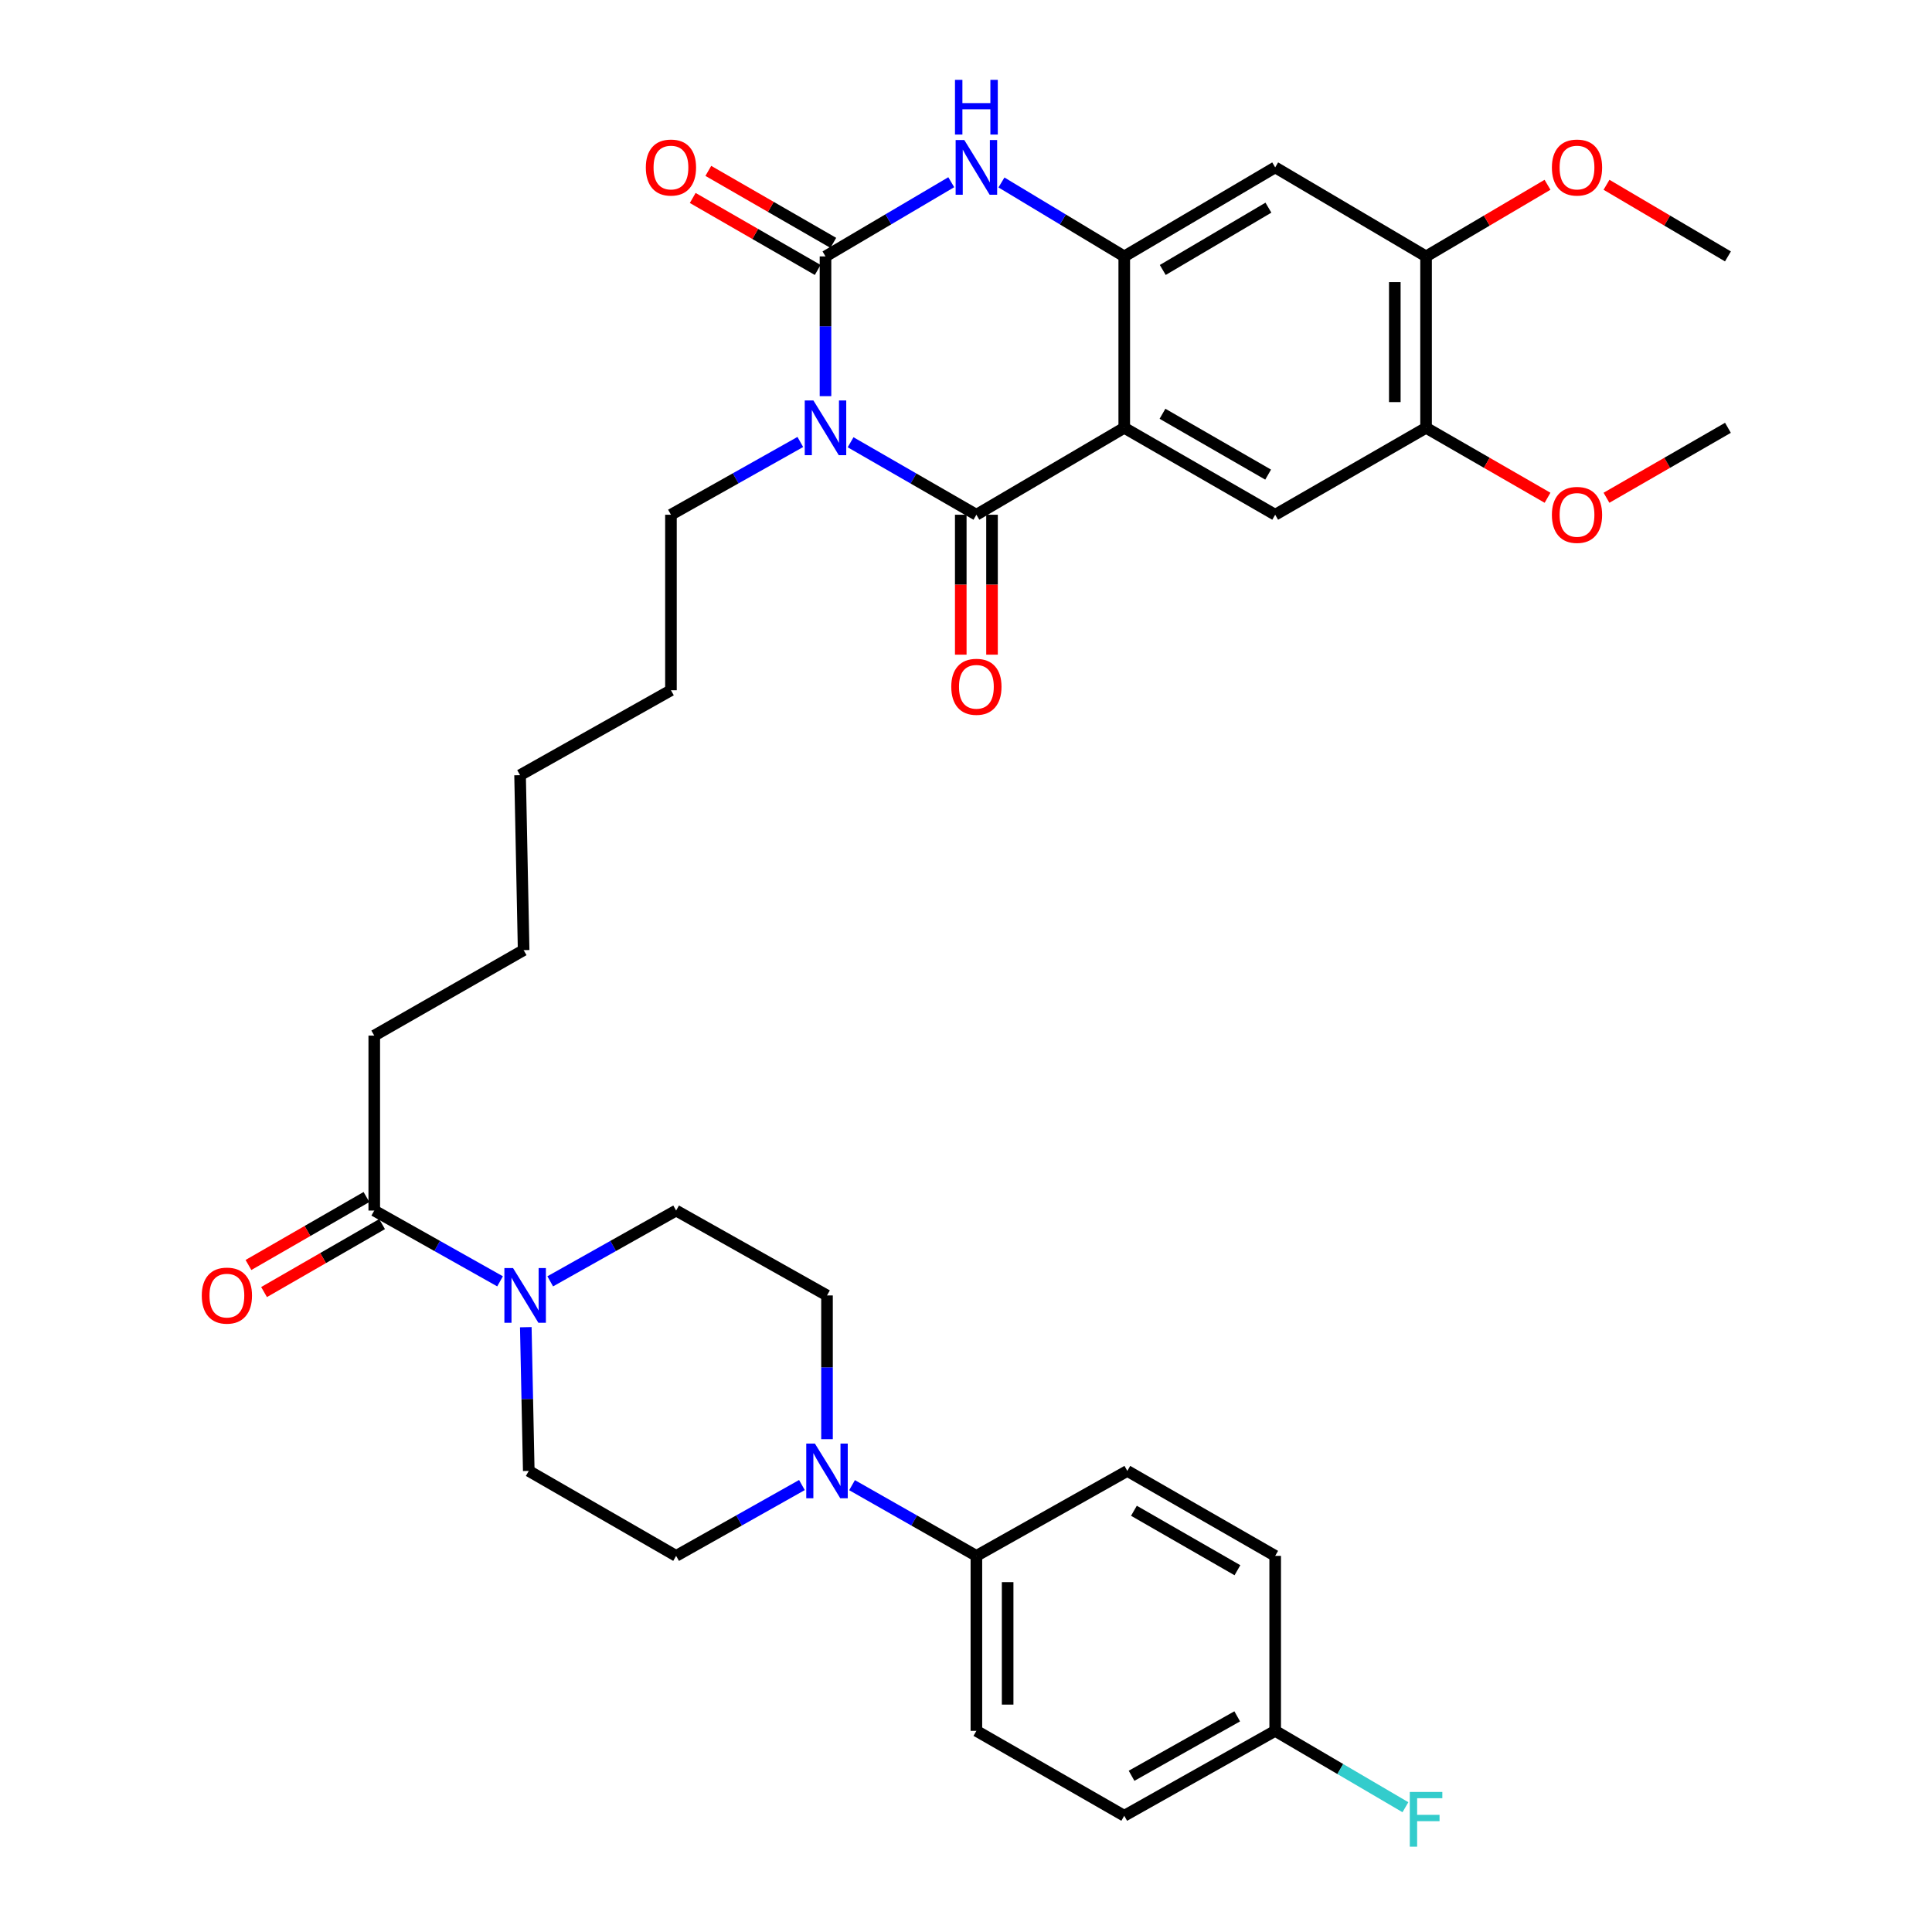 <?xml version='1.0' encoding='iso-8859-1'?>
<svg version='1.1' baseProfile='full'
              xmlns='http://www.w3.org/2000/svg'
                      xmlns:rdkit='http://www.rdkit.org/xml'
                      xmlns:xlink='http://www.w3.org/1999/xlink'
                  xml:space='preserve'
width='1000px' height='1000px' viewBox='0 0 1000 1000'>
<!-- END OF HEADER -->
<rect style='opacity:1.0;fill:#FFFFFF;stroke:none' width='1000' height='1000' x='0' y='0'> </rect>
<path class='bond-0' d='M 440.267,228.917 L 472.822,247.673' style='fill:none;fill-rule:evenodd;stroke:#0000FF;stroke-width:6px;stroke-linecap:butt;stroke-linejoin:miter;stroke-opacity:1' />
<path class='bond-0' d='M 472.822,247.673 L 505.378,266.428' style='fill:none;fill-rule:evenodd;stroke:#000000;stroke-width:6px;stroke-linecap:butt;stroke-linejoin:miter;stroke-opacity:1' />
<path class='bond-1' d='M 427.274,205.054 L 427.274,168.884' style='fill:none;fill-rule:evenodd;stroke:#0000FF;stroke-width:6px;stroke-linecap:butt;stroke-linejoin:miter;stroke-opacity:1' />
<path class='bond-1' d='M 427.274,168.884 L 427.274,132.714' style='fill:none;fill-rule:evenodd;stroke:#000000;stroke-width:6px;stroke-linecap:butt;stroke-linejoin:miter;stroke-opacity:1' />
<path class='bond-20' d='M 414.239,228.764 L 380.761,247.596' style='fill:none;fill-rule:evenodd;stroke:#0000FF;stroke-width:6px;stroke-linecap:butt;stroke-linejoin:miter;stroke-opacity:1' />
<path class='bond-20' d='M 380.761,247.596 L 347.283,266.428' style='fill:none;fill-rule:evenodd;stroke:#000000;stroke-width:6px;stroke-linecap:butt;stroke-linejoin:miter;stroke-opacity:1' />
<path class='bond-2' d='M 505.378,266.428 L 581.909,221.432' style='fill:none;fill-rule:evenodd;stroke:#000000;stroke-width:6px;stroke-linecap:butt;stroke-linejoin:miter;stroke-opacity:1' />
<path class='bond-13' d='M 497.29,266.428 L 497.29,302.641' style='fill:none;fill-rule:evenodd;stroke:#000000;stroke-width:6px;stroke-linecap:butt;stroke-linejoin:miter;stroke-opacity:1' />
<path class='bond-13' d='M 497.29,302.641 L 497.29,338.853' style='fill:none;fill-rule:evenodd;stroke:#FF0000;stroke-width:6px;stroke-linecap:butt;stroke-linejoin:miter;stroke-opacity:1' />
<path class='bond-13' d='M 513.466,266.428 L 513.466,302.641' style='fill:none;fill-rule:evenodd;stroke:#000000;stroke-width:6px;stroke-linecap:butt;stroke-linejoin:miter;stroke-opacity:1' />
<path class='bond-13' d='M 513.466,302.641 L 513.466,338.853' style='fill:none;fill-rule:evenodd;stroke:#FF0000;stroke-width:6px;stroke-linecap:butt;stroke-linejoin:miter;stroke-opacity:1' />
<path class='bond-4' d='M 427.274,132.714 L 459.822,113.513' style='fill:none;fill-rule:evenodd;stroke:#000000;stroke-width:6px;stroke-linecap:butt;stroke-linejoin:miter;stroke-opacity:1' />
<path class='bond-4' d='M 459.822,113.513 L 492.371,94.312' style='fill:none;fill-rule:evenodd;stroke:#0000FF;stroke-width:6px;stroke-linecap:butt;stroke-linejoin:miter;stroke-opacity:1' />
<path class='bond-12' d='M 431.311,125.706 L 398.969,107.077' style='fill:none;fill-rule:evenodd;stroke:#000000;stroke-width:6px;stroke-linecap:butt;stroke-linejoin:miter;stroke-opacity:1' />
<path class='bond-12' d='M 398.969,107.077 L 366.627,88.448' style='fill:none;fill-rule:evenodd;stroke:#FF0000;stroke-width:6px;stroke-linecap:butt;stroke-linejoin:miter;stroke-opacity:1' />
<path class='bond-12' d='M 423.237,139.723 L 390.895,121.094' style='fill:none;fill-rule:evenodd;stroke:#000000;stroke-width:6px;stroke-linecap:butt;stroke-linejoin:miter;stroke-opacity:1' />
<path class='bond-12' d='M 390.895,121.094 L 358.553,102.465' style='fill:none;fill-rule:evenodd;stroke:#FF0000;stroke-width:6px;stroke-linecap:butt;stroke-linejoin:miter;stroke-opacity:1' />
<path class='bond-5' d='M 581.909,221.432 L 660.031,266.428' style='fill:none;fill-rule:evenodd;stroke:#000000;stroke-width:6px;stroke-linecap:butt;stroke-linejoin:miter;stroke-opacity:1' />
<path class='bond-5' d='M 601.701,214.164 L 656.386,245.661' style='fill:none;fill-rule:evenodd;stroke:#000000;stroke-width:6px;stroke-linecap:butt;stroke-linejoin:miter;stroke-opacity:1' />
<path class='bond-35' d='M 581.909,221.432 L 581.909,132.714' style='fill:none;fill-rule:evenodd;stroke:#000000;stroke-width:6px;stroke-linecap:butt;stroke-linejoin:miter;stroke-opacity:1' />
<path class='bond-3' d='M 581.909,132.714 L 550.13,113.582' style='fill:none;fill-rule:evenodd;stroke:#000000;stroke-width:6px;stroke-linecap:butt;stroke-linejoin:miter;stroke-opacity:1' />
<path class='bond-3' d='M 550.13,113.582 L 518.351,94.45' style='fill:none;fill-rule:evenodd;stroke:#0000FF;stroke-width:6px;stroke-linecap:butt;stroke-linejoin:miter;stroke-opacity:1' />
<path class='bond-8' d='M 581.909,132.714 L 660.031,86.639' style='fill:none;fill-rule:evenodd;stroke:#000000;stroke-width:6px;stroke-linecap:butt;stroke-linejoin:miter;stroke-opacity:1' />
<path class='bond-8' d='M 601.845,139.736 L 656.53,107.484' style='fill:none;fill-rule:evenodd;stroke:#000000;stroke-width:6px;stroke-linecap:butt;stroke-linejoin:miter;stroke-opacity:1' />
<path class='bond-10' d='M 660.031,266.428 L 738.126,221.432' style='fill:none;fill-rule:evenodd;stroke:#000000;stroke-width:6px;stroke-linecap:butt;stroke-linejoin:miter;stroke-opacity:1' />
<path class='bond-6' d='M 258.832,663.215 L 226.274,644.898' style='fill:none;fill-rule:evenodd;stroke:#0000FF;stroke-width:6px;stroke-linecap:butt;stroke-linejoin:miter;stroke-opacity:1' />
<path class='bond-6' d='M 226.274,644.898 L 193.717,626.582' style='fill:none;fill-rule:evenodd;stroke:#000000;stroke-width:6px;stroke-linecap:butt;stroke-linejoin:miter;stroke-opacity:1' />
<path class='bond-15' d='M 272.152,686.949 L 272.921,724.148' style='fill:none;fill-rule:evenodd;stroke:#0000FF;stroke-width:6px;stroke-linecap:butt;stroke-linejoin:miter;stroke-opacity:1' />
<path class='bond-15' d='M 272.921,724.148 L 273.69,761.347' style='fill:none;fill-rule:evenodd;stroke:#000000;stroke-width:6px;stroke-linecap:butt;stroke-linejoin:miter;stroke-opacity:1' />
<path class='bond-16' d='M 284.793,663.22 L 317.377,644.901' style='fill:none;fill-rule:evenodd;stroke:#0000FF;stroke-width:6px;stroke-linecap:butt;stroke-linejoin:miter;stroke-opacity:1' />
<path class='bond-16' d='M 317.377,644.901 L 349.961,626.582' style='fill:none;fill-rule:evenodd;stroke:#000000;stroke-width:6px;stroke-linecap:butt;stroke-linejoin:miter;stroke-opacity:1' />
<path class='bond-7' d='M 428.056,744.916 L 428.056,707.717' style='fill:none;fill-rule:evenodd;stroke:#0000FF;stroke-width:6px;stroke-linecap:butt;stroke-linejoin:miter;stroke-opacity:1' />
<path class='bond-7' d='M 428.056,707.717 L 428.056,670.518' style='fill:none;fill-rule:evenodd;stroke:#000000;stroke-width:6px;stroke-linecap:butt;stroke-linejoin:miter;stroke-opacity:1' />
<path class='bond-14' d='M 441.019,768.719 L 473.199,787.019' style='fill:none;fill-rule:evenodd;stroke:#0000FF;stroke-width:6px;stroke-linecap:butt;stroke-linejoin:miter;stroke-opacity:1' />
<path class='bond-14' d='M 473.199,787.019 L 505.378,805.319' style='fill:none;fill-rule:evenodd;stroke:#000000;stroke-width:6px;stroke-linecap:butt;stroke-linejoin:miter;stroke-opacity:1' />
<path class='bond-37' d='M 415.075,768.656 L 382.518,786.988' style='fill:none;fill-rule:evenodd;stroke:#0000FF;stroke-width:6px;stroke-linecap:butt;stroke-linejoin:miter;stroke-opacity:1' />
<path class='bond-37' d='M 382.518,786.988 L 349.961,805.319' style='fill:none;fill-rule:evenodd;stroke:#000000;stroke-width:6px;stroke-linecap:butt;stroke-linejoin:miter;stroke-opacity:1' />
<path class='bond-11' d='M 660.031,86.639 L 738.126,132.714' style='fill:none;fill-rule:evenodd;stroke:#000000;stroke-width:6px;stroke-linecap:butt;stroke-linejoin:miter;stroke-opacity:1' />
<path class='bond-9' d='M 193.717,626.582 L 193.717,536.031' style='fill:none;fill-rule:evenodd;stroke:#000000;stroke-width:6px;stroke-linecap:butt;stroke-linejoin:miter;stroke-opacity:1' />
<path class='bond-19' d='M 189.68,619.573 L 159.141,637.163' style='fill:none;fill-rule:evenodd;stroke:#000000;stroke-width:6px;stroke-linecap:butt;stroke-linejoin:miter;stroke-opacity:1' />
<path class='bond-19' d='M 159.141,637.163 L 128.601,654.754' style='fill:none;fill-rule:evenodd;stroke:#FF0000;stroke-width:6px;stroke-linecap:butt;stroke-linejoin:miter;stroke-opacity:1' />
<path class='bond-19' d='M 197.754,633.59 L 167.214,651.181' style='fill:none;fill-rule:evenodd;stroke:#000000;stroke-width:6px;stroke-linecap:butt;stroke-linejoin:miter;stroke-opacity:1' />
<path class='bond-19' d='M 167.214,651.181 L 136.675,668.771' style='fill:none;fill-rule:evenodd;stroke:#FF0000;stroke-width:6px;stroke-linecap:butt;stroke-linejoin:miter;stroke-opacity:1' />
<path class='bond-24' d='M 738.126,221.432 L 769.564,239.537' style='fill:none;fill-rule:evenodd;stroke:#000000;stroke-width:6px;stroke-linecap:butt;stroke-linejoin:miter;stroke-opacity:1' />
<path class='bond-24' d='M 769.564,239.537 L 801.003,257.643' style='fill:none;fill-rule:evenodd;stroke:#FF0000;stroke-width:6px;stroke-linecap:butt;stroke-linejoin:miter;stroke-opacity:1' />
<path class='bond-36' d='M 738.126,221.432 L 738.126,132.714' style='fill:none;fill-rule:evenodd;stroke:#000000;stroke-width:6px;stroke-linecap:butt;stroke-linejoin:miter;stroke-opacity:1' />
<path class='bond-36' d='M 721.95,208.124 L 721.95,146.022' style='fill:none;fill-rule:evenodd;stroke:#000000;stroke-width:6px;stroke-linecap:butt;stroke-linejoin:miter;stroke-opacity:1' />
<path class='bond-25' d='M 738.126,132.714 L 769.557,114.178' style='fill:none;fill-rule:evenodd;stroke:#000000;stroke-width:6px;stroke-linecap:butt;stroke-linejoin:miter;stroke-opacity:1' />
<path class='bond-25' d='M 769.557,114.178 L 800.989,95.643' style='fill:none;fill-rule:evenodd;stroke:#FF0000;stroke-width:6px;stroke-linecap:butt;stroke-linejoin:miter;stroke-opacity:1' />
<path class='bond-21' d='M 505.378,805.319 L 505.378,895.888' style='fill:none;fill-rule:evenodd;stroke:#000000;stroke-width:6px;stroke-linecap:butt;stroke-linejoin:miter;stroke-opacity:1' />
<path class='bond-21' d='M 521.554,818.904 L 521.554,882.302' style='fill:none;fill-rule:evenodd;stroke:#000000;stroke-width:6px;stroke-linecap:butt;stroke-linejoin:miter;stroke-opacity:1' />
<path class='bond-22' d='M 505.378,805.319 L 583.5,761.347' style='fill:none;fill-rule:evenodd;stroke:#000000;stroke-width:6px;stroke-linecap:butt;stroke-linejoin:miter;stroke-opacity:1' />
<path class='bond-18' d='M 273.69,761.347 L 349.961,805.319' style='fill:none;fill-rule:evenodd;stroke:#000000;stroke-width:6px;stroke-linecap:butt;stroke-linejoin:miter;stroke-opacity:1' />
<path class='bond-17' d='M 349.961,626.582 L 428.056,670.518' style='fill:none;fill-rule:evenodd;stroke:#000000;stroke-width:6px;stroke-linecap:butt;stroke-linejoin:miter;stroke-opacity:1' />
<path class='bond-32' d='M 347.283,266.428 L 347.283,357.275' style='fill:none;fill-rule:evenodd;stroke:#000000;stroke-width:6px;stroke-linecap:butt;stroke-linejoin:miter;stroke-opacity:1' />
<path class='bond-27' d='M 505.378,895.888 L 581.909,939.833' style='fill:none;fill-rule:evenodd;stroke:#000000;stroke-width:6px;stroke-linecap:butt;stroke-linejoin:miter;stroke-opacity:1' />
<path class='bond-26' d='M 583.5,761.347 L 660.031,805.319' style='fill:none;fill-rule:evenodd;stroke:#000000;stroke-width:6px;stroke-linecap:butt;stroke-linejoin:miter;stroke-opacity:1' />
<path class='bond-26' d='M 586.921,781.969 L 640.492,812.749' style='fill:none;fill-rule:evenodd;stroke:#000000;stroke-width:6px;stroke-linecap:butt;stroke-linejoin:miter;stroke-opacity:1' />
<path class='bond-23' d='M 660.031,895.888 L 660.031,805.319' style='fill:none;fill-rule:evenodd;stroke:#000000;stroke-width:6px;stroke-linecap:butt;stroke-linejoin:miter;stroke-opacity:1' />
<path class='bond-28' d='M 660.031,895.888 L 693.737,915.65' style='fill:none;fill-rule:evenodd;stroke:#000000;stroke-width:6px;stroke-linecap:butt;stroke-linejoin:miter;stroke-opacity:1' />
<path class='bond-28' d='M 693.737,915.65 L 727.443,935.412' style='fill:none;fill-rule:evenodd;stroke:#33CCCC;stroke-width:6px;stroke-linecap:butt;stroke-linejoin:miter;stroke-opacity:1' />
<path class='bond-38' d='M 660.031,895.888 L 581.909,939.833' style='fill:none;fill-rule:evenodd;stroke:#000000;stroke-width:6px;stroke-linecap:butt;stroke-linejoin:miter;stroke-opacity:1' />
<path class='bond-38' d='M 640.382,888.381 L 585.696,919.143' style='fill:none;fill-rule:evenodd;stroke:#000000;stroke-width:6px;stroke-linecap:butt;stroke-linejoin:miter;stroke-opacity:1' />
<path class='bond-30' d='M 831.51,257.642 L 862.945,239.537' style='fill:none;fill-rule:evenodd;stroke:#FF0000;stroke-width:6px;stroke-linecap:butt;stroke-linejoin:miter;stroke-opacity:1' />
<path class='bond-30' d='M 862.945,239.537 L 894.379,221.432' style='fill:none;fill-rule:evenodd;stroke:#000000;stroke-width:6px;stroke-linecap:butt;stroke-linejoin:miter;stroke-opacity:1' />
<path class='bond-31' d='M 831.524,95.644 L 862.951,114.179' style='fill:none;fill-rule:evenodd;stroke:#FF0000;stroke-width:6px;stroke-linecap:butt;stroke-linejoin:miter;stroke-opacity:1' />
<path class='bond-31' d='M 862.951,114.179 L 894.379,132.714' style='fill:none;fill-rule:evenodd;stroke:#000000;stroke-width:6px;stroke-linecap:butt;stroke-linejoin:miter;stroke-opacity:1' />
<path class='bond-29' d='M 193.717,536.031 L 271.03,491.789' style='fill:none;fill-rule:evenodd;stroke:#000000;stroke-width:6px;stroke-linecap:butt;stroke-linejoin:miter;stroke-opacity:1' />
<path class='bond-34' d='M 347.283,357.275 L 269.188,401.23' style='fill:none;fill-rule:evenodd;stroke:#000000;stroke-width:6px;stroke-linecap:butt;stroke-linejoin:miter;stroke-opacity:1' />
<path class='bond-33' d='M 271.03,491.789 L 269.188,401.23' style='fill:none;fill-rule:evenodd;stroke:#000000;stroke-width:6px;stroke-linecap:butt;stroke-linejoin:miter;stroke-opacity:1' />
<path  class='atom-0' d='M 421.014 207.272
L 430.294 222.272
Q 431.214 223.752, 432.694 226.432
Q 434.174 229.112, 434.254 229.272
L 434.254 207.272
L 438.014 207.272
L 438.014 235.592
L 434.134 235.592
L 424.174 219.192
Q 423.014 217.272, 421.774 215.072
Q 420.574 212.872, 420.214 212.192
L 420.214 235.592
L 416.534 235.592
L 416.534 207.272
L 421.014 207.272
' fill='#0000FF'/>
<path  class='atom-5' d='M 499.118 72.479
L 508.398 87.479
Q 509.318 88.959, 510.798 91.639
Q 512.278 94.319, 512.358 94.479
L 512.358 72.479
L 516.118 72.479
L 516.118 100.799
L 512.238 100.799
L 502.278 84.399
Q 501.118 82.479, 499.878 80.279
Q 498.678 78.079, 498.318 77.399
L 498.318 100.799
L 494.638 100.799
L 494.638 72.479
L 499.118 72.479
' fill='#0000FF'/>
<path  class='atom-5' d='M 494.298 41.327
L 498.138 41.327
L 498.138 53.367
L 512.618 53.367
L 512.618 41.327
L 516.458 41.327
L 516.458 69.647
L 512.618 69.647
L 512.618 56.567
L 498.138 56.567
L 498.138 69.647
L 494.298 69.647
L 494.298 41.327
' fill='#0000FF'/>
<path  class='atom-7' d='M 265.552 656.358
L 274.832 671.358
Q 275.752 672.838, 277.232 675.518
Q 278.712 678.198, 278.792 678.358
L 278.792 656.358
L 282.552 656.358
L 282.552 684.678
L 278.672 684.678
L 268.712 668.278
Q 267.552 666.358, 266.312 664.158
Q 265.112 661.958, 264.752 661.278
L 264.752 684.678
L 261.072 684.678
L 261.072 656.358
L 265.552 656.358
' fill='#0000FF'/>
<path  class='atom-8' d='M 421.796 747.187
L 431.076 762.187
Q 431.996 763.667, 433.476 766.347
Q 434.956 769.027, 435.036 769.187
L 435.036 747.187
L 438.796 747.187
L 438.796 775.507
L 434.916 775.507
L 424.956 759.107
Q 423.796 757.187, 422.556 754.987
Q 421.356 752.787, 420.996 752.107
L 420.996 775.507
L 417.316 775.507
L 417.316 747.187
L 421.796 747.187
' fill='#0000FF'/>
<path  class='atom-13' d='M 334.283 86.719
Q 334.283 79.919, 337.643 76.119
Q 341.003 72.319, 347.283 72.319
Q 353.563 72.319, 356.923 76.119
Q 360.283 79.919, 360.283 86.719
Q 360.283 93.599, 356.883 97.519
Q 353.483 101.399, 347.283 101.399
Q 341.043 101.399, 337.643 97.519
Q 334.283 93.639, 334.283 86.719
M 347.283 98.199
Q 351.603 98.199, 353.923 95.319
Q 356.283 92.399, 356.283 86.719
Q 356.283 81.159, 353.923 78.359
Q 351.603 75.519, 347.283 75.519
Q 342.963 75.519, 340.603 78.319
Q 338.283 81.119, 338.283 86.719
Q 338.283 92.439, 340.603 95.319
Q 342.963 98.199, 347.283 98.199
' fill='#FF0000'/>
<path  class='atom-14' d='M 492.378 355.477
Q 492.378 348.677, 495.738 344.877
Q 499.098 341.077, 505.378 341.077
Q 511.658 341.077, 515.018 344.877
Q 518.378 348.677, 518.378 355.477
Q 518.378 362.357, 514.978 366.277
Q 511.578 370.157, 505.378 370.157
Q 499.138 370.157, 495.738 366.277
Q 492.378 362.397, 492.378 355.477
M 505.378 366.957
Q 509.698 366.957, 512.018 364.077
Q 514.378 361.157, 514.378 355.477
Q 514.378 349.917, 512.018 347.117
Q 509.698 344.277, 505.378 344.277
Q 501.058 344.277, 498.698 347.077
Q 496.378 349.877, 496.378 355.477
Q 496.378 361.197, 498.698 364.077
Q 501.058 366.957, 505.378 366.957
' fill='#FF0000'/>
<path  class='atom-20' d='M 104.437 670.598
Q 104.437 663.798, 107.797 659.998
Q 111.157 656.198, 117.437 656.198
Q 123.717 656.198, 127.077 659.998
Q 130.437 663.798, 130.437 670.598
Q 130.437 677.478, 127.037 681.398
Q 123.637 685.278, 117.437 685.278
Q 111.197 685.278, 107.797 681.398
Q 104.437 677.518, 104.437 670.598
M 117.437 682.078
Q 121.757 682.078, 124.077 679.198
Q 126.437 676.278, 126.437 670.598
Q 126.437 665.038, 124.077 662.238
Q 121.757 659.398, 117.437 659.398
Q 113.117 659.398, 110.757 662.198
Q 108.437 664.998, 108.437 670.598
Q 108.437 676.318, 110.757 679.198
Q 113.117 682.078, 117.437 682.078
' fill='#FF0000'/>
<path  class='atom-25' d='M 803.257 266.508
Q 803.257 259.708, 806.617 255.908
Q 809.977 252.108, 816.257 252.108
Q 822.537 252.108, 825.897 255.908
Q 829.257 259.708, 829.257 266.508
Q 829.257 273.388, 825.857 277.308
Q 822.457 281.188, 816.257 281.188
Q 810.017 281.188, 806.617 277.308
Q 803.257 273.428, 803.257 266.508
M 816.257 277.988
Q 820.577 277.988, 822.897 275.108
Q 825.257 272.188, 825.257 266.508
Q 825.257 260.948, 822.897 258.148
Q 820.577 255.308, 816.257 255.308
Q 811.937 255.308, 809.577 258.108
Q 807.257 260.908, 807.257 266.508
Q 807.257 272.228, 809.577 275.108
Q 811.937 277.988, 816.257 277.988
' fill='#FF0000'/>
<path  class='atom-26' d='M 803.257 86.719
Q 803.257 79.919, 806.617 76.119
Q 809.977 72.319, 816.257 72.319
Q 822.537 72.319, 825.897 76.119
Q 829.257 79.919, 829.257 86.719
Q 829.257 93.599, 825.857 97.519
Q 822.457 101.399, 816.257 101.399
Q 810.017 101.399, 806.617 97.519
Q 803.257 93.639, 803.257 86.719
M 816.257 98.199
Q 820.577 98.199, 822.897 95.319
Q 825.257 92.399, 825.257 86.719
Q 825.257 81.159, 822.897 78.359
Q 820.577 75.519, 816.257 75.519
Q 811.937 75.519, 809.577 78.319
Q 807.257 81.119, 807.257 86.719
Q 807.257 92.439, 809.577 95.319
Q 811.937 98.199, 816.257 98.199
' fill='#FF0000'/>
<path  class='atom-29' d='M 729.706 927.515
L 746.546 927.515
L 746.546 930.755
L 733.506 930.755
L 733.506 939.355
L 745.106 939.355
L 745.106 942.635
L 733.506 942.635
L 733.506 955.835
L 729.706 955.835
L 729.706 927.515
' fill='#33CCCC'/>
</svg>
